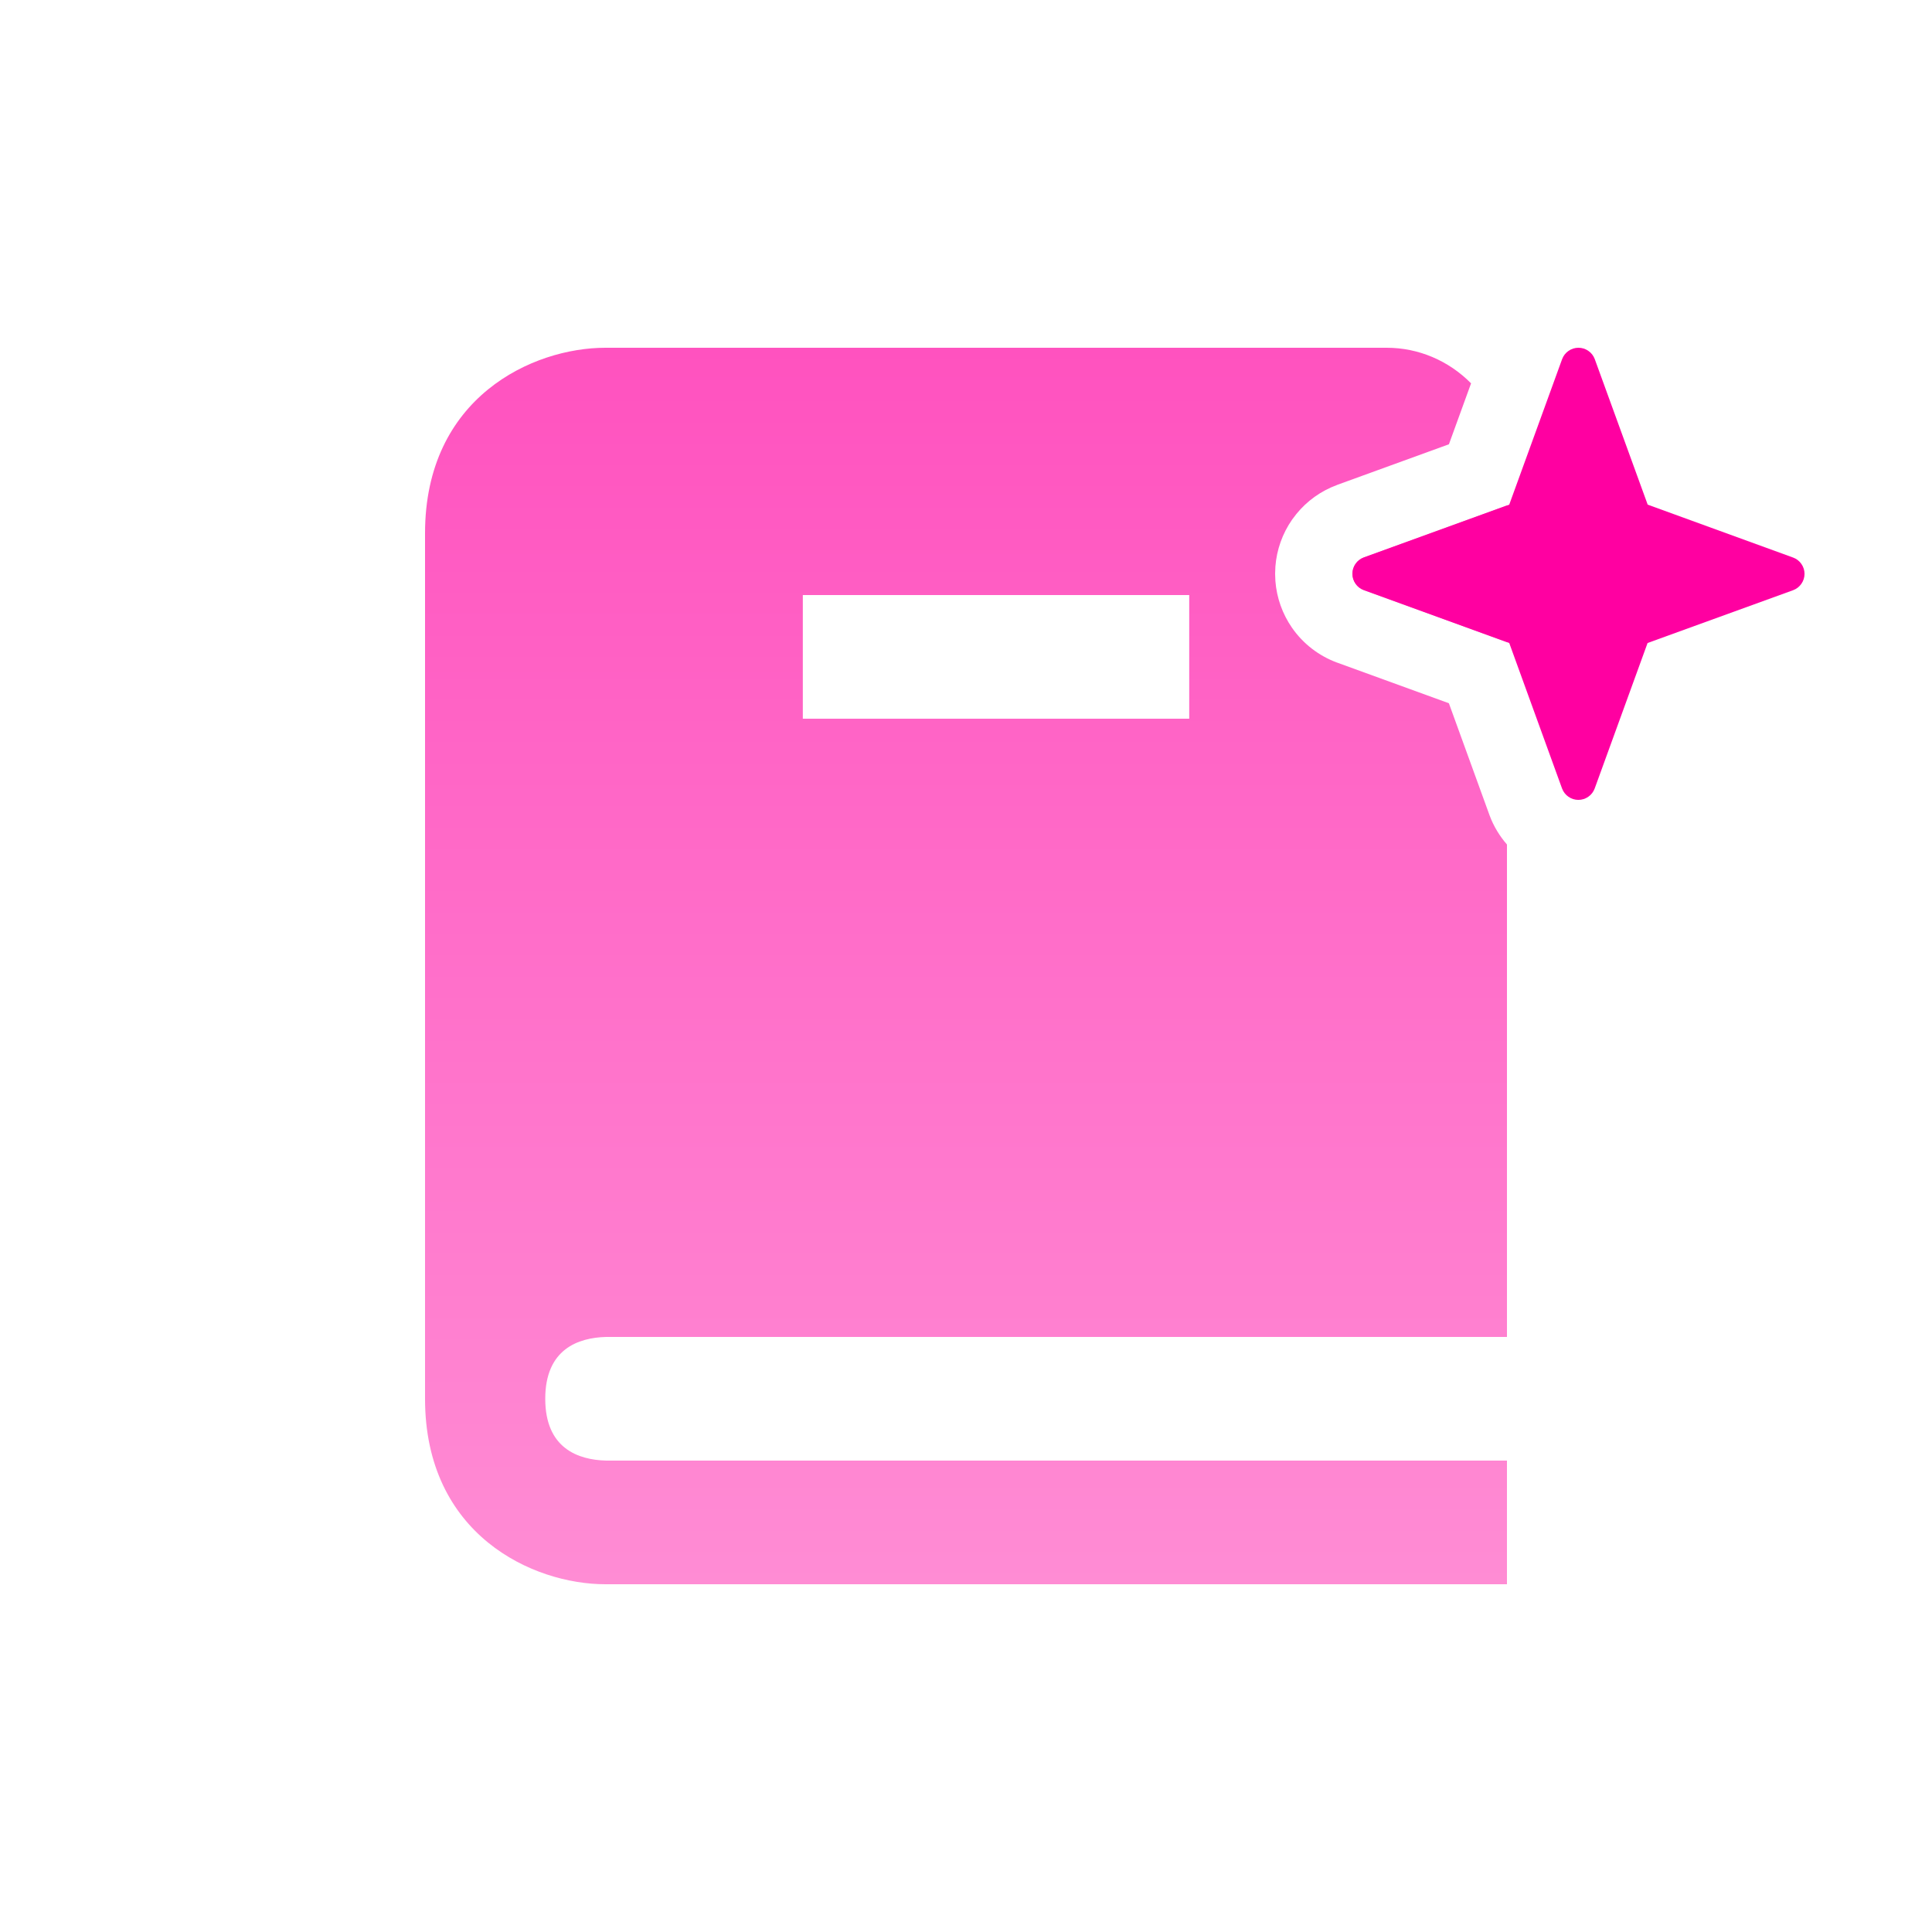 <svg width="50" height="50" viewBox="0 0 50 50" fill="none" xmlns="http://www.w3.org/2000/svg">
<path d="M35.889 9C36.706 9 37.489 9.331 38.071 9.921L37.498 11.498L34.611 12.547L34.598 12.553C34.187 12.705 33.826 12.963 33.551 13.301L33.438 13.45C33.189 13.809 33.04 14.228 33.007 14.662L33 14.85L33.007 15.036C33.04 15.47 33.189 15.889 33.438 16.248C33.724 16.659 34.129 16.972 34.598 17.146L34.61 17.15L37.497 18.2L38.546 21.09C38.547 21.094 38.549 21.099 38.551 21.104C38.654 21.381 38.808 21.635 39 21.856V34.6H15.685C14.967 34.619 14.111 34.912 14.111 36.2C14.111 37.488 14.967 37.781 15.685 37.8H39V41H15.667C13.791 41 11 39.722 11 36.2V13.8C11 10.278 13.791 9 15.667 9H35.889ZM20.777 15.4V18.6H30.777V15.4H20.777ZM39 16.618L35.293 15.271C35.207 15.239 35.133 15.182 35.081 15.106C35.029 15.031 35 14.941 35 14.85C35 14.758 35.029 14.667 35.081 14.592C35.133 14.517 35.207 14.46 35.293 14.428L39 13.081V16.618Z" fill="url(#paint0_linear_215_2335)"/>
<path d="M42.639 16.641L41.27 20.407C41.238 20.493 41.181 20.568 41.105 20.62C41.03 20.673 40.94 20.701 40.848 20.701C40.756 20.701 40.667 20.673 40.591 20.62C40.516 20.568 40.458 20.493 40.426 20.407L39.059 16.641L35.293 15.271C35.207 15.239 35.133 15.182 35.081 15.106C35.028 15.031 35 14.941 35 14.849C35 14.757 35.028 14.668 35.081 14.592C35.133 14.517 35.207 14.459 35.293 14.427L39.059 13.06L40.428 9.293C40.46 9.207 40.518 9.133 40.593 9.081C40.669 9.028 40.758 9 40.85 9C40.942 9 41.032 9.028 41.107 9.081C41.183 9.133 41.24 9.207 41.272 9.293L42.642 13.06L46.407 14.43C46.493 14.461 46.568 14.519 46.62 14.595C46.673 14.67 46.701 14.76 46.701 14.851C46.701 14.943 46.673 15.033 46.62 15.108C46.568 15.184 46.493 15.242 46.407 15.274L42.639 16.641Z" fill="#FF00A1"/>
<defs>
<linearGradient id="paint0_linear_215_2335" x1="25" y1="9" x2="25" y2="41" gradientUnits="userSpaceOnUse">
<stop stop-color="#FF52BF"/>
<stop offset="1" stop-color="#FF8CD4"/>
</linearGradient>
</defs>
</svg>
